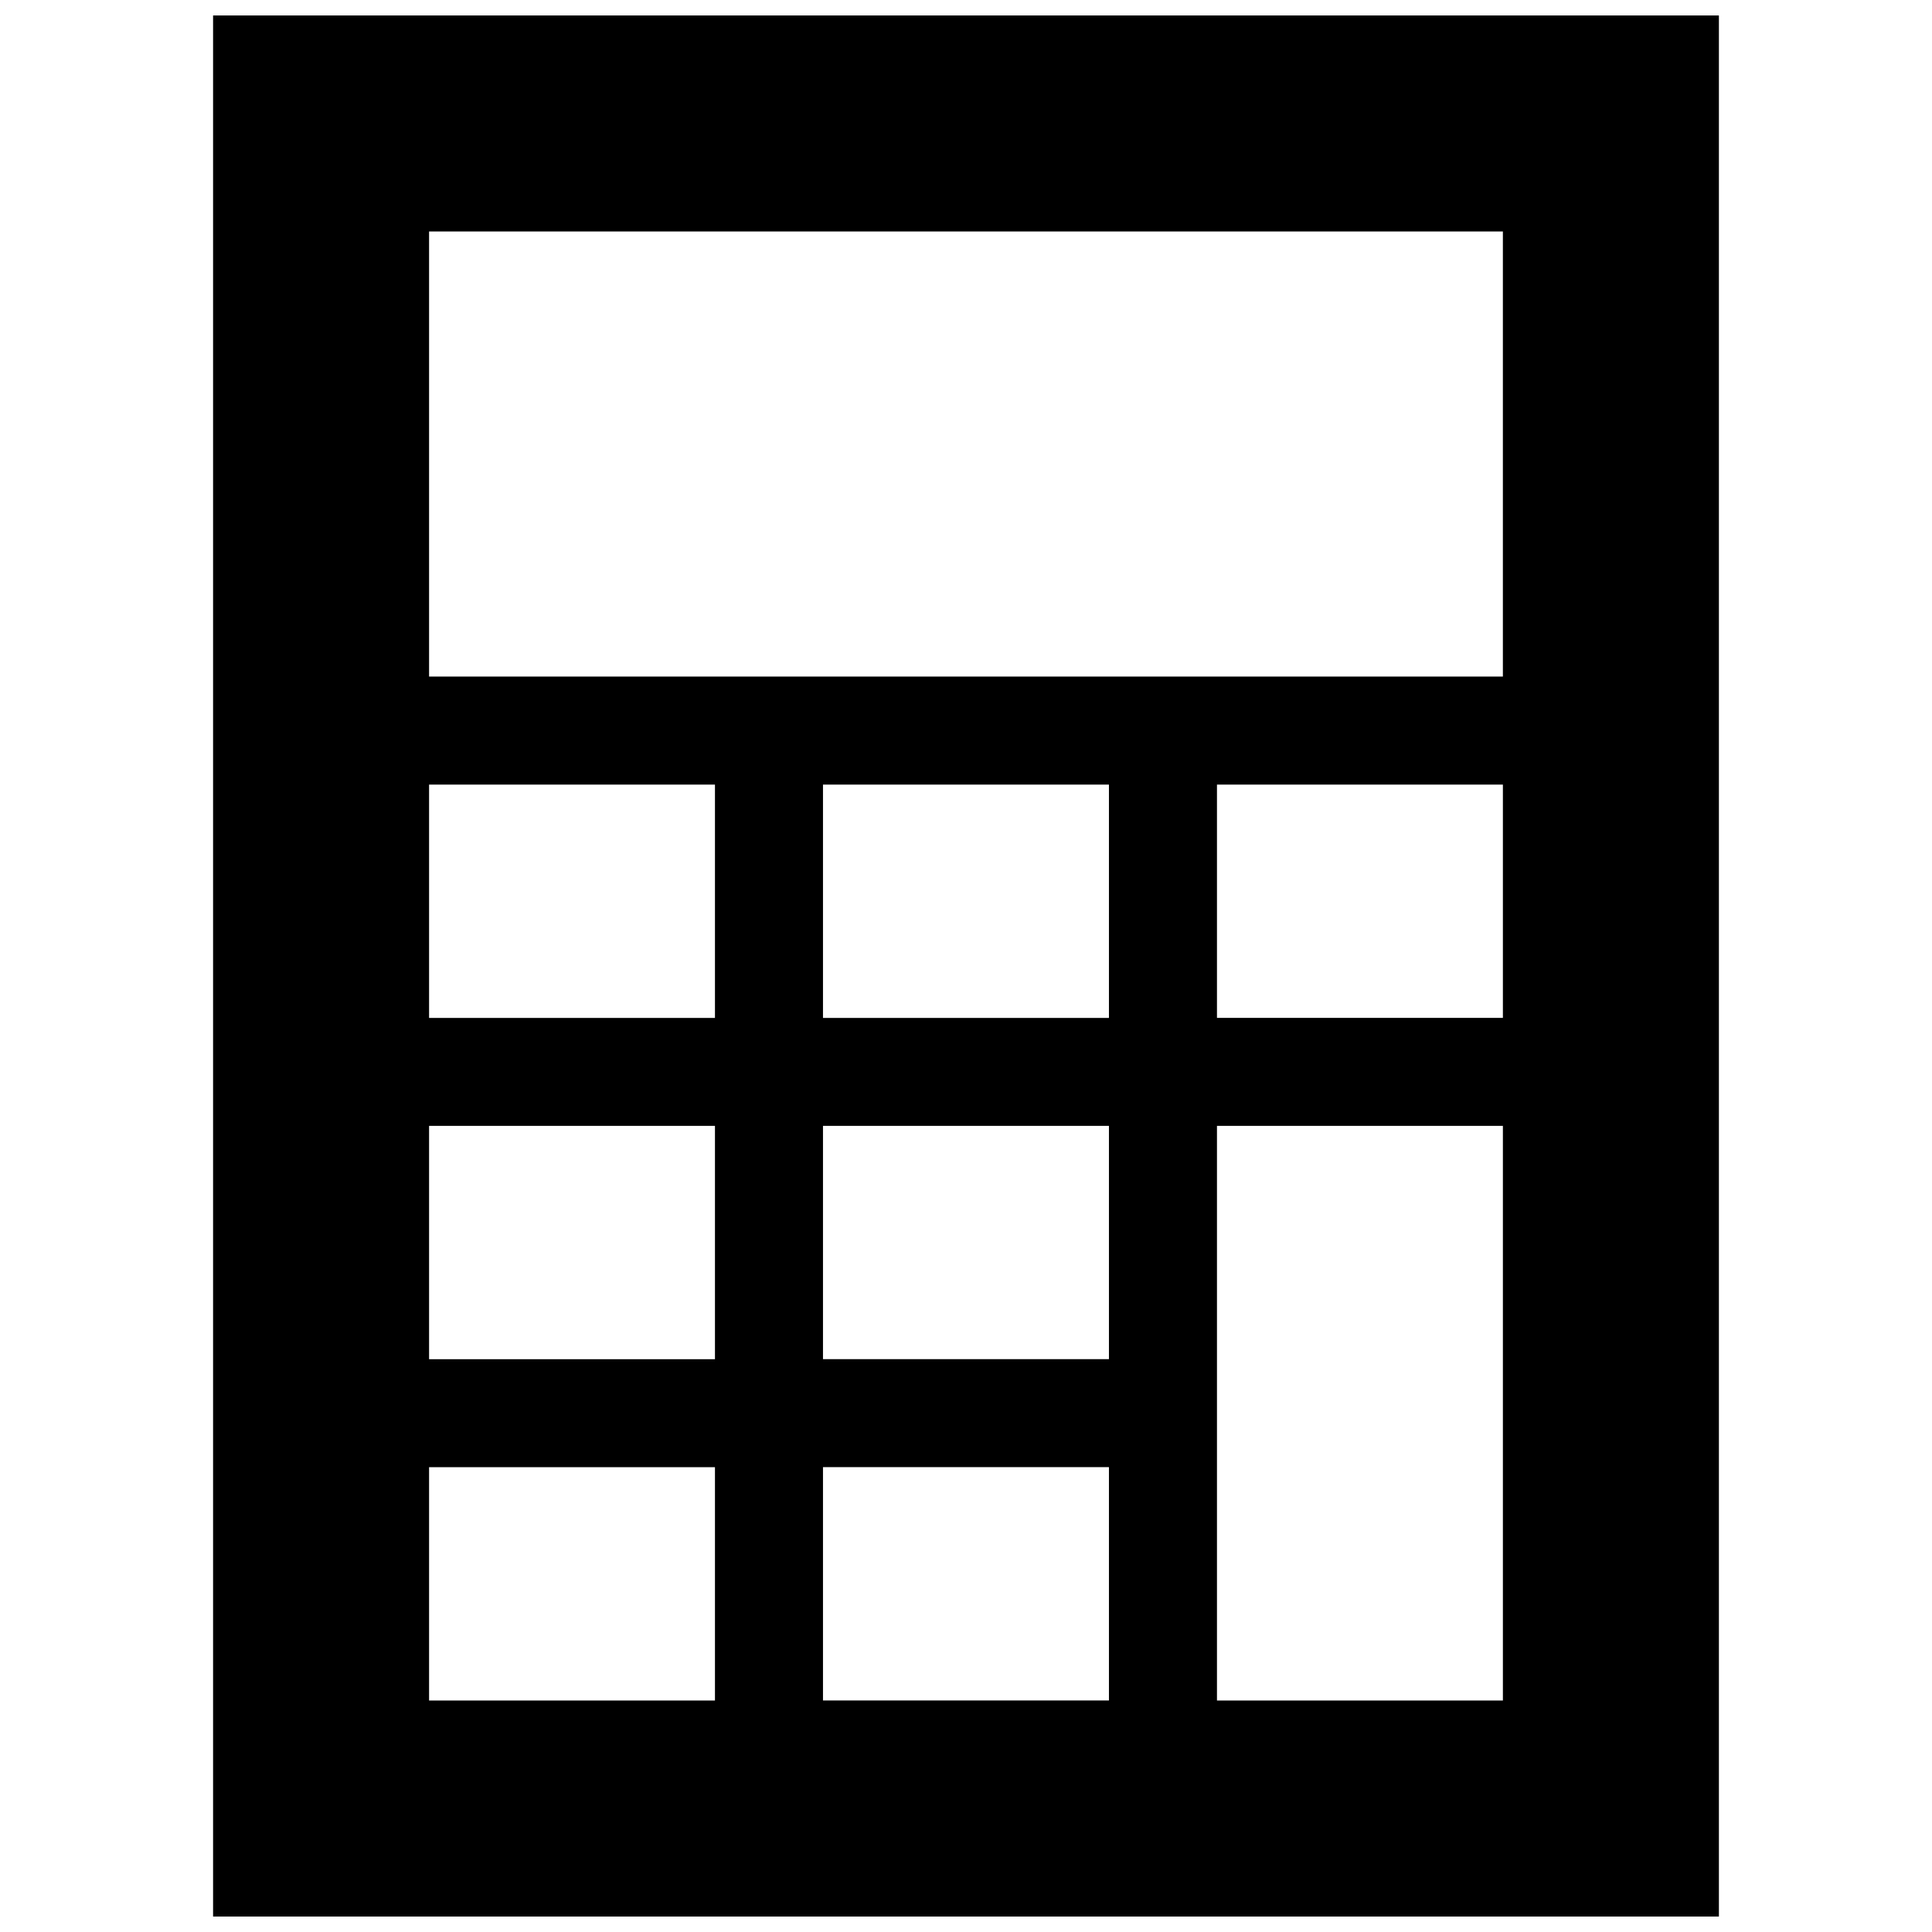 <?xml version="1.0" encoding="UTF-8"?>
<!-- The Best Svg Icon site in the world: iconSvg.co, Visit us! https://iconsvg.co -->
<svg width="800px" height="800px" version="1.1" viewBox="144 144 512 512" xmlns="http://www.w3.org/2000/svg">
 <defs>
  <clipPath id="a">
   <path d="m200 148.09h400v503.81h-400z"/>
  </clipPath>
 </defs>
 <g clip-path="url(#a)">
  <path d="m362.1 532.81h75.781v61.836h-75.781zm0-90.445h75.781v61.828h-75.781zm104.41 0h75.773v152.29h-75.773zm0-90.441h75.773v61.828h-75.773zm-208.8 180.89h75.762v61.836h-75.762zm0-90.445h75.762v61.828h-75.762zm104.39-90.441h75.781v61.828h-75.781zm-104.39 0h75.762v61.828h-75.762zm-57.242-203.83v503.81h399.06v-503.81zm57.242 57.242h284.57v117.96h-284.57z" fill-rule="evenodd"/>
 </g>
</svg>